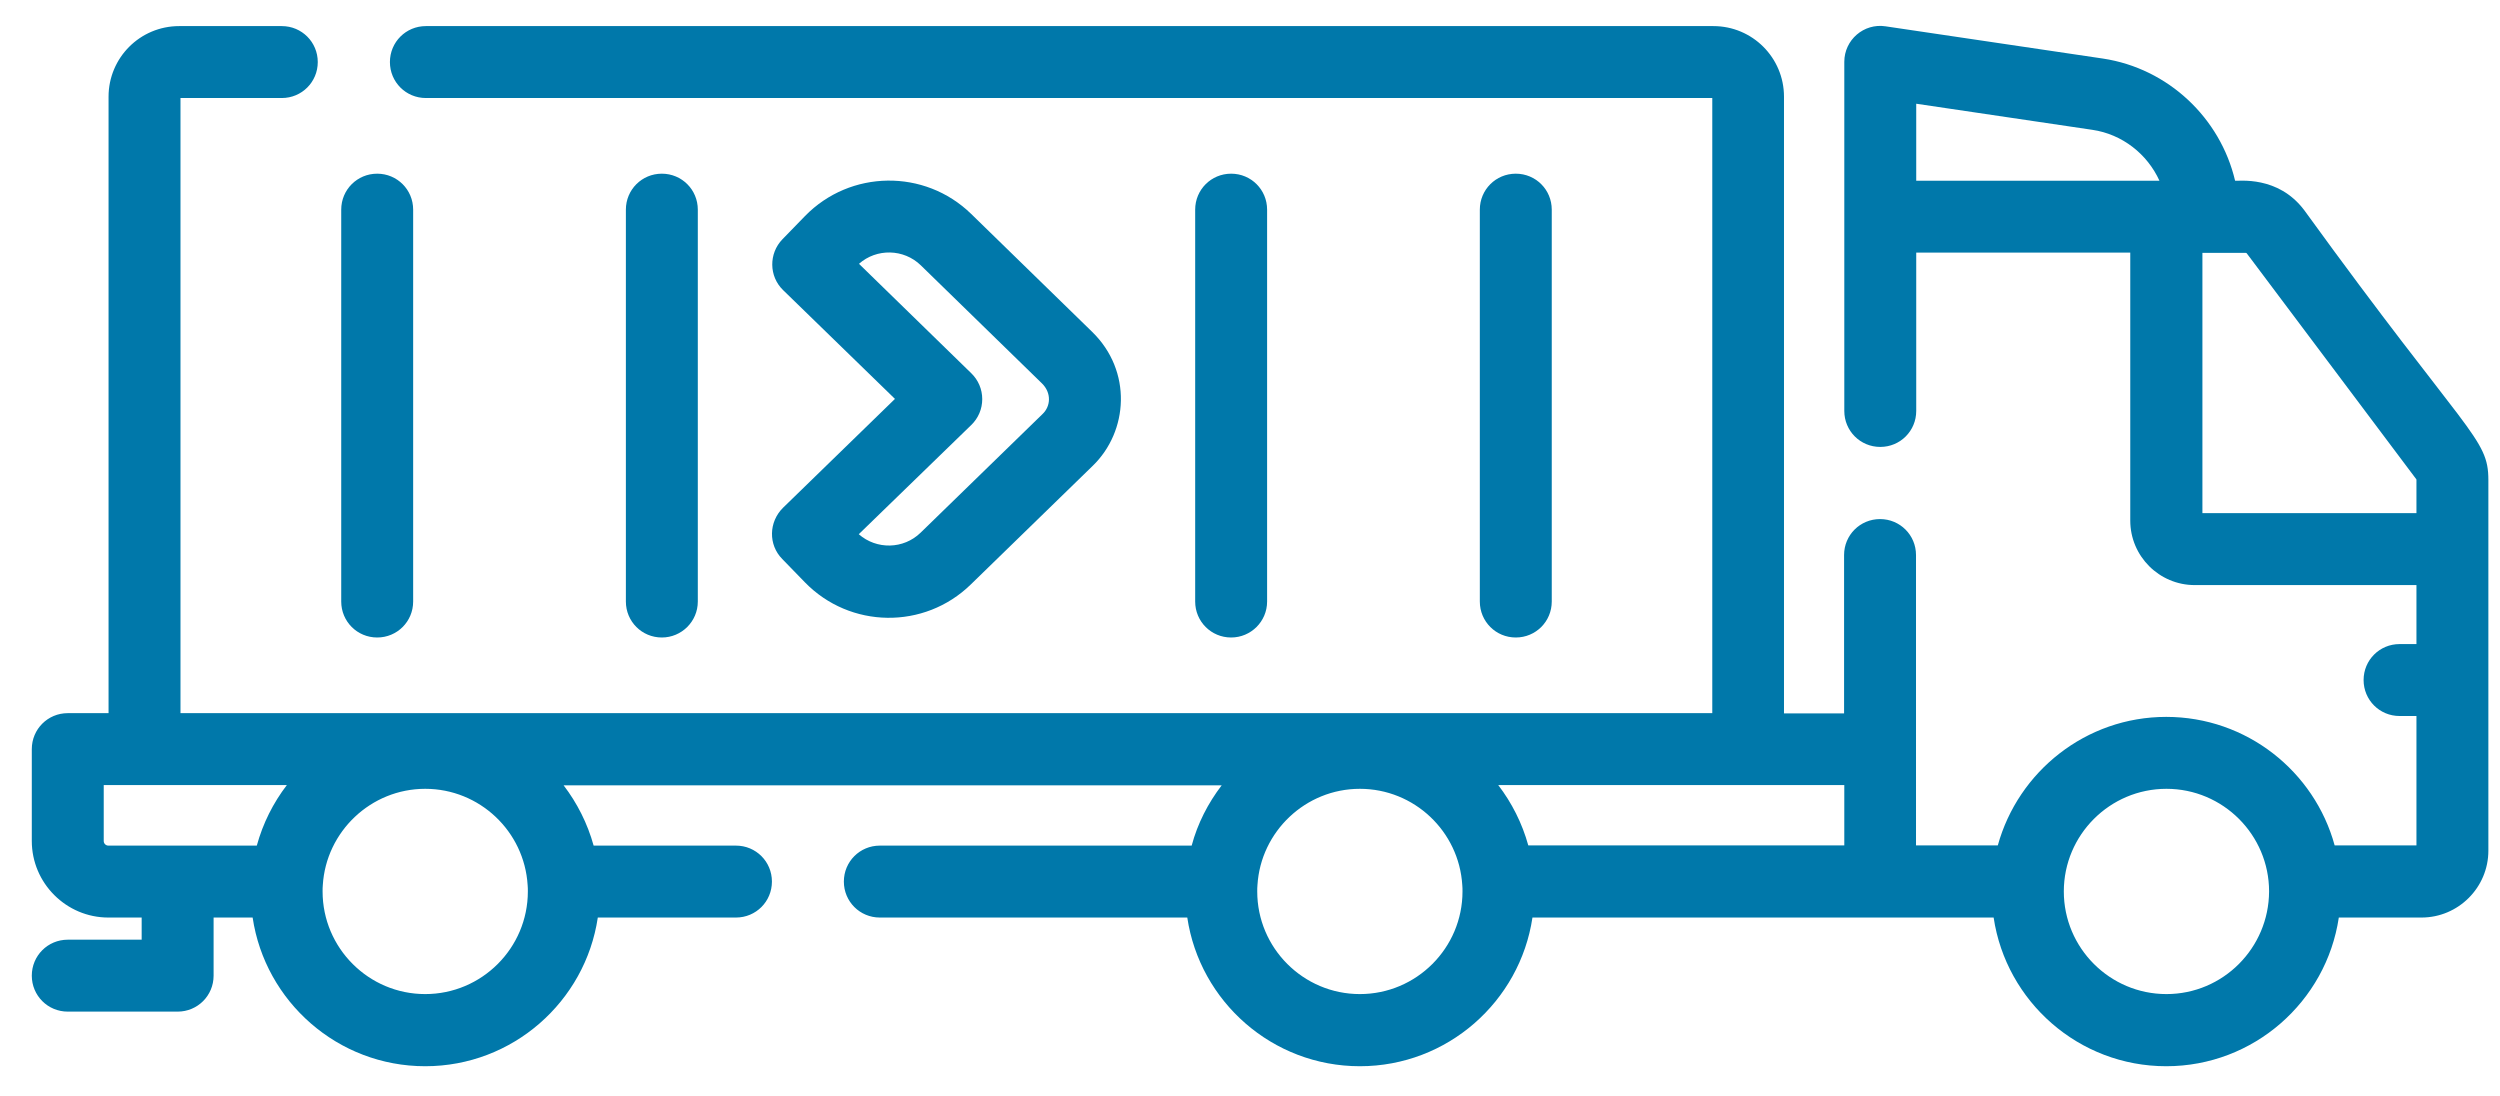 <svg xmlns="http://www.w3.org/2000/svg" xmlns:xlink="http://www.w3.org/1999/xlink" id="Capa_1" x="0px" y="0px" viewBox="0 0 114 50" style="enable-background:new 0 0 114 50;" xml:space="preserve">
<style type="text/css">
	.st0{fill:#0078AA;}
</style>
<g>
	<path class="st0" d="M105.07,9.58c-1.2-1.59-3-1.31-3.15-1.34c-0.67-2.85-3.04-5.12-6.03-5.57l-9.91-1.47   c-0.99-0.15-1.88,0.62-1.88,1.62v15.92c0,0.91,0.73,1.64,1.64,1.64s1.64-0.73,1.64-1.64v-7.22h9.76v12.22   c0,1.62,1.32,2.94,2.94,2.94h10.11v2.69h-0.77c-0.91,0-1.64,0.73-1.64,1.64s0.73,1.64,1.64,1.64h0.77v5.9h-3.73   c-0.92-3.37-4.01-5.86-7.68-5.86c-3.66,0-6.75,2.49-7.68,5.86h-3.73V25.31c0-0.91-0.73-1.64-1.64-1.64s-1.64,0.73-1.64,1.64v7.22   h-2.74V4.41c0-1.78-1.44-3.22-3.22-3.22H19.42c-0.91,0-1.64,0.73-1.64,1.64s0.73,1.64,1.64,1.64h58.66v28.05H8.23V4.47h4.62   c0.91,0,1.64-0.73,1.64-1.64s-0.73-1.64-1.64-1.64H8.17c-1.78,0-3.22,1.44-3.22,3.22v28.11H3.09c-0.91,0-1.64,0.73-1.64,1.64v4.19   c0,1.92,1.57,3.49,3.49,3.49h1.52v1.01H3.09c-0.91,0-1.64,0.73-1.64,1.64c0,0.91,0.73,1.64,1.64,1.64H8.1   c0.91,0,1.64-0.73,1.64-1.64v-2.65h1.78c0.57,3.83,3.88,6.78,7.87,6.78s7.3-2.95,7.87-6.78h6.3c0.91,0,1.64-0.73,1.64-1.64   c0-0.91-0.73-1.64-1.64-1.64h-6.49c-0.28-1.01-0.75-1.94-1.37-2.75h30.01c-0.62,0.81-1.1,1.74-1.37,2.75H40.12   c-0.91,0-1.64,0.73-1.64,1.64c0,0.91,0.73,1.64,1.64,1.64h14.02c0.57,3.83,3.88,6.78,7.87,6.78c3.99,0,7.3-2.95,7.87-6.78h21.03   c0.57,3.83,3.88,6.78,7.87,6.78s7.3-2.95,7.87-6.78h3.77c1.68,0,3.05-1.37,3.05-3.05v-16.9C113.47,19.95,112.54,19.89,105.07,9.58   L105.07,9.58z M19.39,45.33c-2.58,0-4.68-2.1-4.68-4.68c0-0.1,0-0.19,0.01-0.29c0,0,0,0,0,0c0.15-2.44,2.19-4.39,4.67-4.39   c2.48,0,4.52,1.94,4.67,4.39c0,0,0,0,0,0c0.01,0.1,0.01,0.19,0.01,0.29C24.07,43.23,21.97,45.33,19.39,45.33z M11.71,38.56H4.94   c-0.11,0-0.21-0.09-0.21-0.21V35.8h8.35C12.46,36.61,11.99,37.54,11.71,38.56z M84.1,35.8v2.75H69.69   c-0.28-1.01-0.75-1.94-1.37-2.75H84.1z M62.01,45.33c-2.58,0-4.68-2.1-4.68-4.68c0-0.1,0-0.19,0.01-0.29c0,0,0,0,0,0   c0.15-2.44,2.19-4.39,4.67-4.39s4.52,1.94,4.67,4.39c0,0,0,0,0,0c0.01,0.1,0.01,0.19,0.01,0.29   C66.69,43.23,64.59,45.33,62.01,45.33L62.01,45.33z M98.79,45.33c-2.58,0-4.68-2.1-4.68-4.68c0-2.58,2.1-4.68,4.68-4.68   c2.58,0,4.68,2.1,4.68,4.68C103.46,43.23,101.37,45.33,98.79,45.33z M95.41,5.92c1.37,0.2,2.51,1.11,3.06,2.32H87.38V4.73   L95.41,5.92z M100.43,23.4V11.53h0.04c0,0,0,0,0,0h1.93c0.02,0,0.04,0.01,0.05,0.02l7.73,10.3c0.01,0.01,0.01,0.02,0.01,0.04v1.51   H100.43z"></path>
	<path class="st0" d="M17.2,29.07c0.91,0,1.64-0.73,1.64-1.64V9.56c0-0.91-0.73-1.64-1.64-1.64s-1.64,0.73-1.64,1.64v17.87   C15.56,28.34,16.29,29.07,17.2,29.07z"></path>
	<path class="st0" d="M31.82,27.43V9.56c0-0.91-0.73-1.64-1.64-1.64c-0.91,0-1.64,0.73-1.64,1.64v17.87c0,0.91,0.73,1.64,1.64,1.64   C31.08,29.07,31.82,28.34,31.82,27.43z"></path>
	<path class="st0" d="M57.78,27.43V9.56c0-0.91-0.73-1.64-1.64-1.64c-0.91,0-1.64,0.73-1.64,1.64v17.87c0,0.91,0.73,1.64,1.64,1.64   C57.04,29.07,57.78,28.34,57.78,27.43z"></path>
	<path class="st0" d="M70.76,27.43V9.56c0-0.91-0.73-1.64-1.64-1.64s-1.64,0.73-1.64,1.64v17.87c0,0.91,0.73,1.64,1.64,1.64   S70.76,28.34,70.76,27.43z"></path>
	<path class="st0" d="M35.67,25.49l1.03,1.06c2.06,2.12,5.45,2.17,7.57,0.1l5.56-5.41c1.62-1.57,1.81-4.32-0.03-6.11l-5.52-5.38   c-2.12-2.06-5.51-2.01-7.57,0.1l-1.03,1.06c-0.63,0.65-0.62,1.69,0.03,2.32l5.1,4.96l-5.1,4.96C35.05,23.8,35.03,24.84,35.67,25.49   L35.67,25.49z M44.29,19.38c0.32-0.31,0.5-0.73,0.5-1.18s-0.18-0.87-0.5-1.18l-5.12-4.99c0.8-0.71,2.04-0.69,2.82,0.07l5.52,5.38   c0.45,0.44,0.4,1.05,0.03,1.4l-5.56,5.41c-0.78,0.76-2.01,0.78-2.82,0.07L44.29,19.38z"></path>
</g>
</svg>